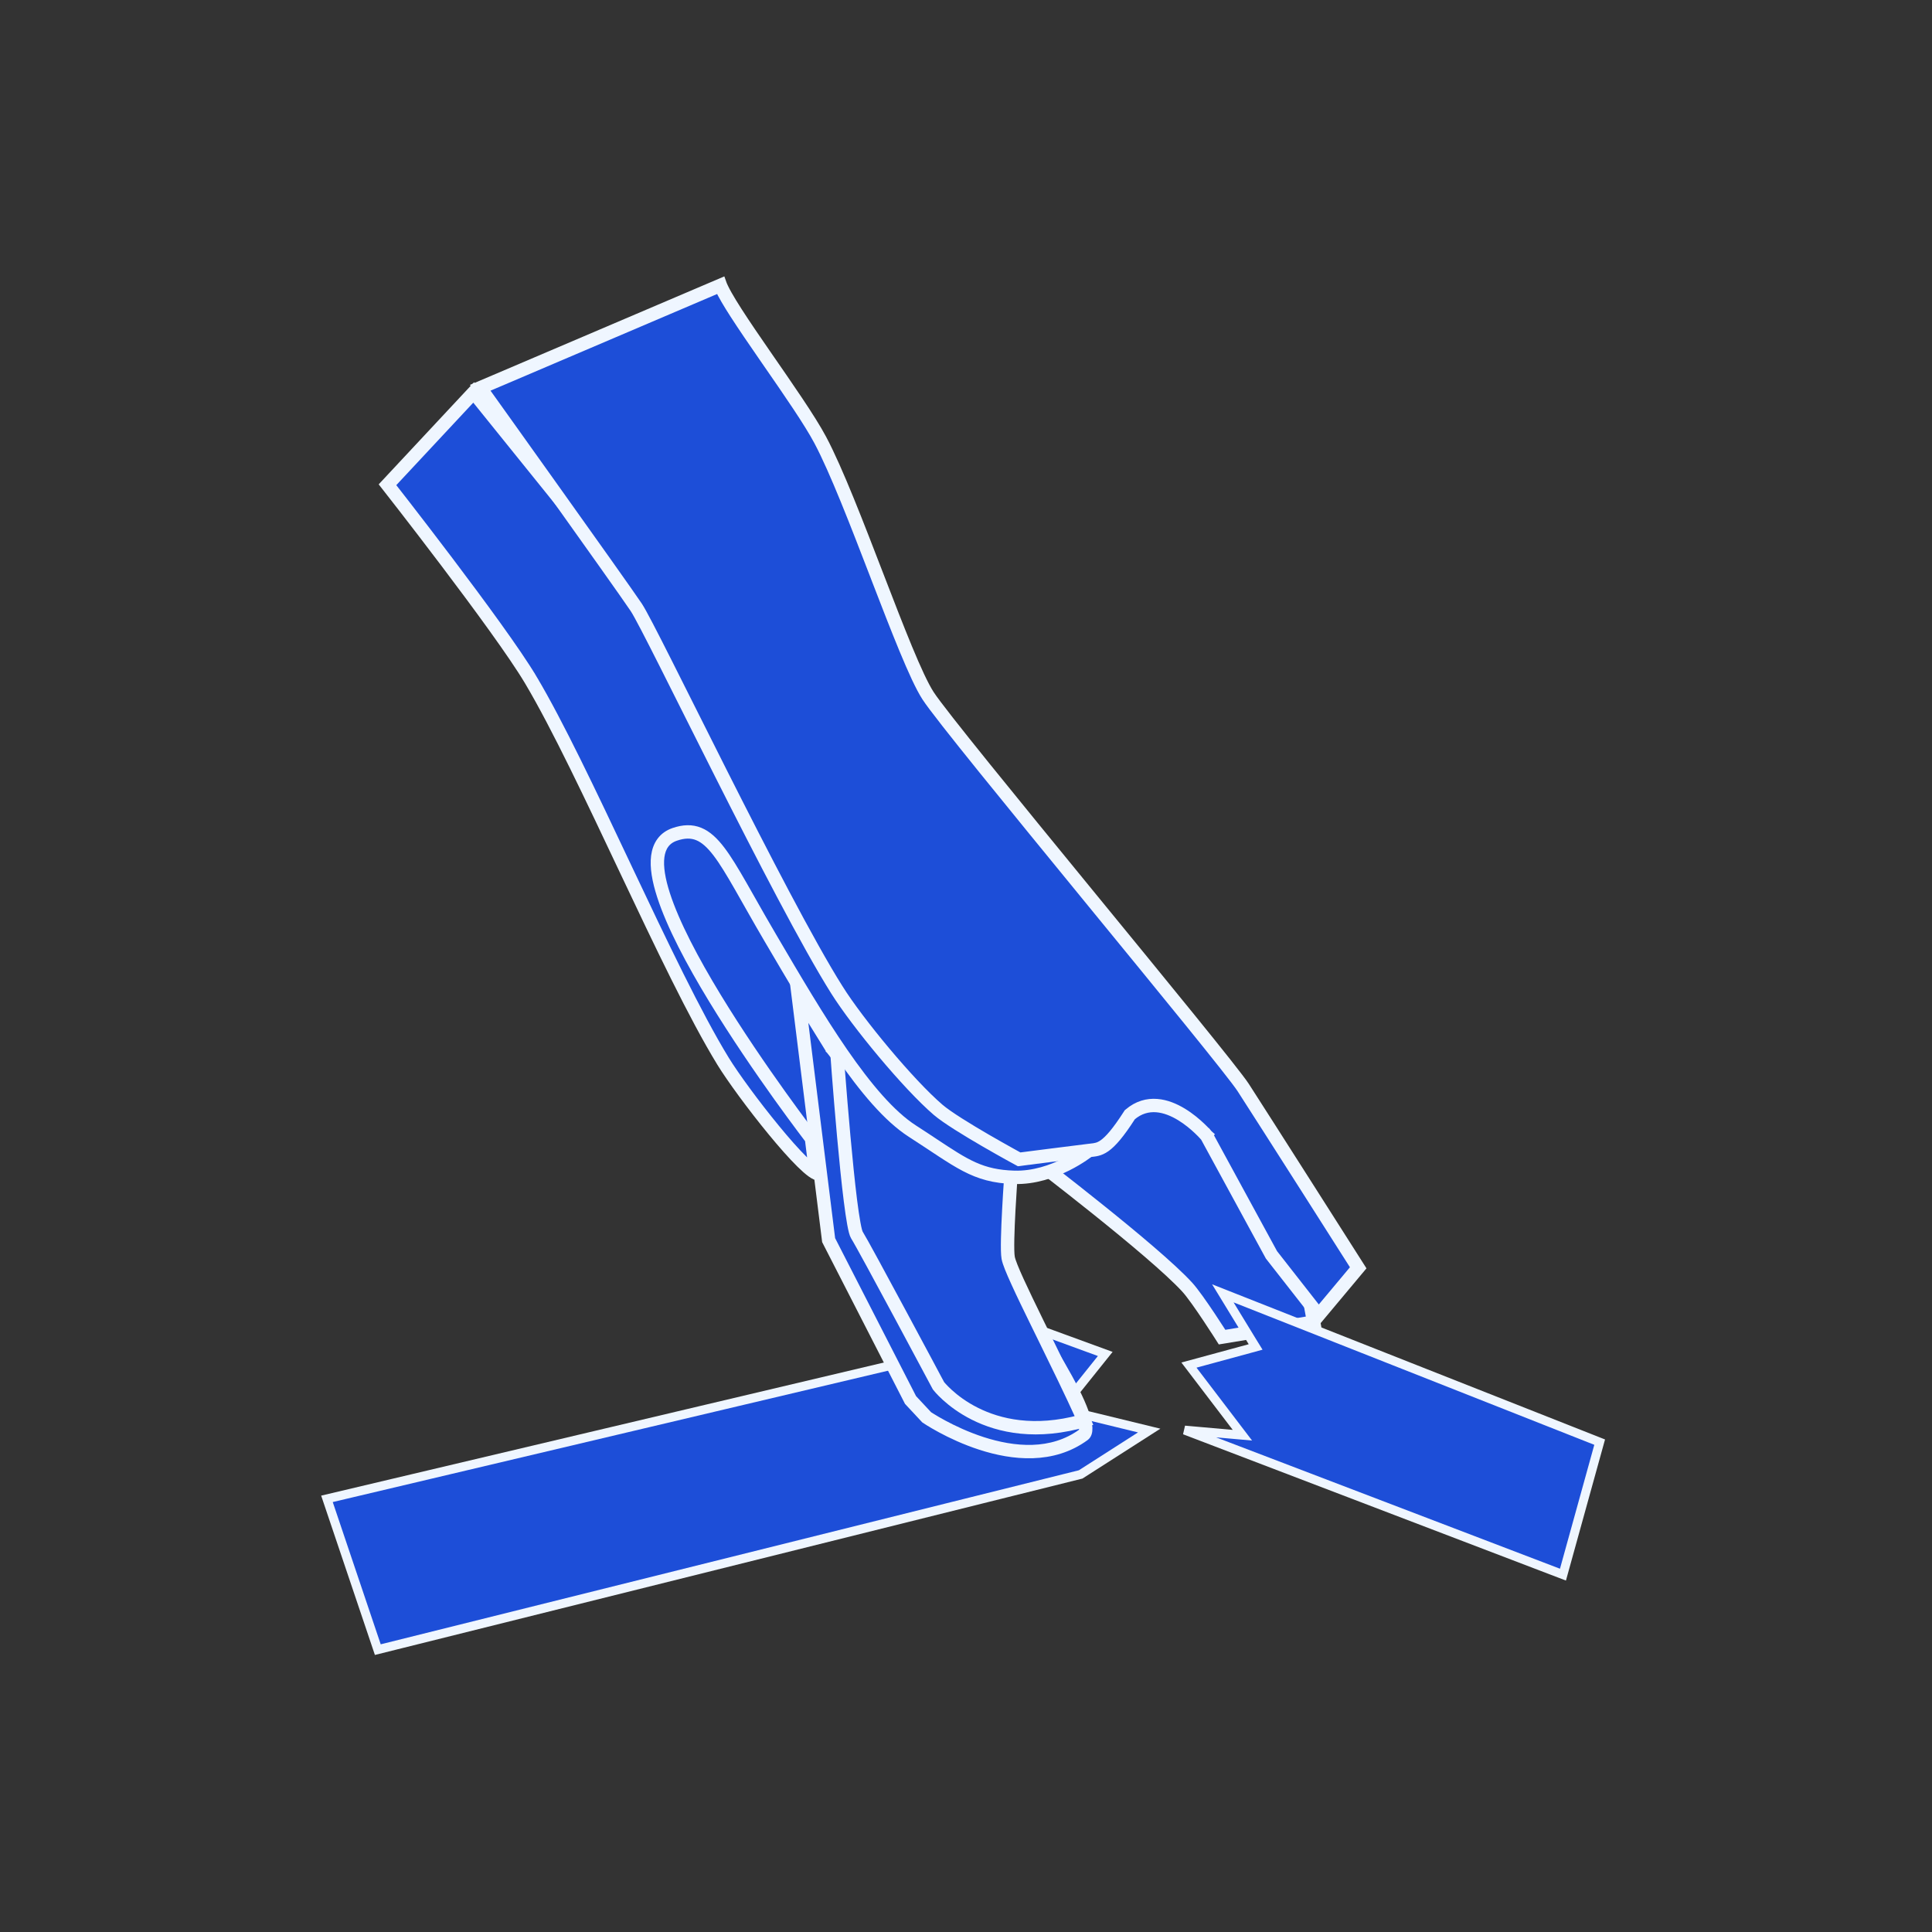 <svg width="65" height="65" viewBox="0 0 65 65" fill="none" xmlns="http://www.w3.org/2000/svg">
<rect x="0" y="0" width="65" height="65" fill="#333333" stroke="none"/>
<path d="M30.172 34.866L27.131 33.029L24.91 27.326L23.003 26.682L21.265 28.304L24.379 34.245L27.275 38.517L28.869 39.495" fill="#1D4ED8"/>
<path d="M30.172 34.866L27.131 33.029L24.91 27.326L23.003 26.682L21.265 28.304L24.379 34.245L27.275 38.517L28.869 39.495" stroke="#EFF6FF" stroke-width="0.3" stroke-miterlimit="10"/>
<path d="M34.994 44.751L37.185 45.552L35.699 47.407L38.663 48.129L36.358 49.605L12.711 55.5L11 50.427L34.994 44.751Z" fill="#1D4ED8" stroke="#EFF6FF" stroke-width="0.3" stroke-miterlimit="10"/>
<path d="M28.047 35.217L27.929 35.31L27.924 35.304L27.919 35.296L26.962 33.751L27.951 41.7L30.696 47.058L31.226 47.626L31.247 47.64C31.27 47.655 31.304 47.677 31.349 47.704C31.438 47.76 31.569 47.837 31.733 47.925C32.061 48.102 32.521 48.321 33.045 48.491C34.102 48.833 35.385 48.963 36.414 48.207L36.414 48.207C36.428 48.197 36.458 48.162 36.453 48.044C36.448 47.929 36.411 47.769 36.338 47.566C36.193 47.161 35.919 46.621 35.551 45.988C34.818 44.725 33.727 43.118 32.597 41.534C31.467 39.951 30.3 38.395 29.415 37.235C28.973 36.654 28.601 36.173 28.34 35.837C28.209 35.669 28.107 35.537 28.036 35.447L27.956 35.345L27.936 35.319L27.93 35.312L27.929 35.311L27.929 35.31C27.929 35.31 27.929 35.31 28.047 35.217Z" fill="#1D4ED8" stroke="#EFF6FF" stroke-width="0.3"/>
<path d="M28.047 35.217L26.729 33.089L27.806 41.745L30.572 47.145L31.128 47.741C31.128 47.741 34.326 49.926 36.503 48.328C37.687 47.459 28.047 35.217 28.047 35.217Z" stroke="#EFF6FF" stroke-width="0.3" stroke-miterlimit="10"/>
<path d="M39.997 43.253L39.997 43.253C40.183 43.456 40.488 43.895 40.74 44.272C40.867 44.463 40.984 44.642 41.068 44.773C41.102 44.825 41.13 44.869 41.152 44.904L44.108 44.418L43.377 40.443L43.358 40.421L43.226 40.27C43.112 40.141 42.949 39.955 42.752 39.732C42.358 39.286 41.83 38.69 41.291 38.09C40.752 37.489 40.202 36.886 39.767 36.424C39.549 36.193 39.36 35.999 39.216 35.859C39.144 35.789 39.084 35.734 39.039 35.695C39.016 35.675 38.998 35.661 38.984 35.652C38.978 35.647 38.974 35.645 38.972 35.643C38.971 35.643 38.969 35.643 38.966 35.642C38.959 35.641 38.949 35.64 38.937 35.639C38.911 35.638 38.878 35.639 38.837 35.643C38.755 35.651 38.65 35.669 38.529 35.695C38.288 35.748 37.995 35.83 37.71 35.918C37.425 36.006 37.151 36.098 36.948 36.168C36.847 36.203 36.763 36.232 36.705 36.253L36.661 36.269L34.897 38.993L34.963 39.044C35.076 39.13 35.239 39.256 35.438 39.41C35.836 39.719 36.379 40.144 36.957 40.608C38.11 41.532 39.418 42.621 39.997 43.253Z" fill="#1D4ED8" stroke="#EFF6FF" stroke-width="0.3"/>
<path d="M44.283 44.541L41.079 45.068C41.079 45.068 40.24 43.74 39.887 43.354C38.746 42.111 34.695 39.028 34.695 39.028L36.563 36.145C36.563 36.145 38.682 35.372 39.028 35.504C39.374 35.636 43.517 40.375 43.517 40.375L44.283 44.541Z" stroke="#EFF6FF" stroke-width="0.3" stroke-miterlimit="10"/>
<path d="M28.239 35.511C28.251 35.669 28.267 35.881 28.286 36.129C28.33 36.693 28.391 37.448 28.461 38.217C28.531 38.986 28.609 39.767 28.686 40.383C28.725 40.691 28.764 40.956 28.801 41.156C28.819 41.256 28.837 41.338 28.853 41.4C28.862 41.431 28.869 41.455 28.876 41.474C28.879 41.483 28.882 41.49 28.885 41.495C28.887 41.5 28.888 41.502 28.888 41.502L28.888 41.502C29.028 41.726 29.719 43.003 30.37 44.215C30.697 44.823 31.015 45.417 31.252 45.859L31.536 46.392L31.616 46.54L31.636 46.579L31.637 46.58L31.646 46.592C31.658 46.606 31.676 46.627 31.701 46.655C31.75 46.709 31.824 46.787 31.925 46.878C32.126 47.061 32.429 47.295 32.835 47.498C33.617 47.89 34.789 48.174 36.368 47.746C35.97 46.867 35.487 45.883 35.051 44.993C34.974 44.836 34.898 44.682 34.825 44.532C34.568 44.007 34.337 43.531 34.165 43.152C34.079 42.963 34.006 42.797 33.952 42.661C33.899 42.528 33.86 42.413 33.845 42.331L33.845 42.331C33.822 42.204 33.82 41.955 33.826 41.671C33.832 41.38 33.847 41.035 33.865 40.704C33.882 40.373 33.902 40.056 33.918 39.822C33.926 39.705 33.933 39.608 33.938 39.541L33.939 39.521L28.239 35.511Z" fill="#1D4ED8" stroke="#EFF6FF" stroke-width="0.3"/>
<path d="M28.066 35.206C28.066 35.206 28.489 41.146 28.761 41.582C29.034 42.017 31.511 46.663 31.511 46.663C31.511 46.663 33.174 48.855 36.576 47.842C35.615 45.696 34.088 42.832 33.993 42.304C33.915 41.868 34.095 39.447 34.095 39.447L28.066 35.206Z" stroke="#EFF6FF" stroke-width="0.3" stroke-miterlimit="10"/>
<path d="M36.443 38.752L15.931 13.318L13.136 16.313L13.222 16.424C13.329 16.56 13.481 16.756 13.668 16.997C14.042 17.479 14.55 18.141 15.092 18.857C16.173 20.287 17.392 21.945 17.92 22.834L17.791 22.91L17.92 22.834C18.814 24.336 19.922 26.679 21.036 29.035C21.073 29.114 21.111 29.193 21.148 29.272C22.303 31.713 23.457 34.141 24.391 35.666C24.714 36.192 25.418 37.156 26.098 37.981C26.437 38.394 26.767 38.768 27.038 39.035C27.159 39.154 27.265 39.248 27.352 39.315L27.23 38.335L27.175 38.262C27.123 38.194 27.047 38.093 26.951 37.965C26.76 37.709 26.49 37.343 26.173 36.901C25.54 36.016 24.722 34.827 23.981 33.609C23.242 32.394 22.575 31.142 22.251 30.134C22.089 29.632 22.007 29.174 22.055 28.805C22.08 28.619 22.138 28.449 22.242 28.309C22.347 28.167 22.491 28.064 22.674 28.001C22.991 27.892 23.273 27.881 23.538 27.99C23.798 28.097 24.023 28.31 24.246 28.603C24.47 28.897 24.705 29.287 24.98 29.767C25.072 29.927 25.169 30.098 25.272 30.28C25.477 30.643 25.707 31.049 25.972 31.499L26.01 31.564C26.792 32.897 27.586 34.249 28.378 35.397C29.185 36.566 29.977 37.504 30.736 37.992C30.993 38.157 31.22 38.308 31.427 38.445C32.505 39.159 33.024 39.502 34.125 39.535C34.774 39.554 35.383 39.339 35.834 39.113C36.059 39.001 36.243 38.888 36.37 38.803C36.397 38.785 36.421 38.768 36.443 38.752Z" fill="#1D4ED8" stroke="#EFF6FF" stroke-width="0.3"/>
<path d="M15.94 13.089L12.938 16.304C12.938 16.304 16.745 21.151 17.791 22.91C19.63 26.001 22.385 32.677 24.263 35.744C24.919 36.814 27.101 39.621 27.534 39.564L27.374 38.276C27.374 38.276 20.219 29.001 22.723 28.143C23.895 27.741 24.255 28.871 25.842 31.575C27.43 34.279 29.082 37.107 30.655 38.119C32.228 39.13 32.755 39.644 34.121 39.685C35.487 39.725 36.658 38.78 36.658 38.78L15.94 13.089Z" stroke="#EFF6FF" stroke-width="0.3" stroke-miterlimit="10"/>
<path d="M40.649 38.159L40.659 38.171L40.666 38.184L42.839 42.176L44.366 44.126L45.602 42.648L45.52 42.518L45.141 41.923C44.825 41.426 44.397 40.754 43.95 40.051C43.054 38.646 42.08 37.118 41.763 36.63C41.61 36.393 40.924 35.531 39.958 34.339C39.097 33.278 38.02 31.962 36.917 30.615C36.788 30.456 36.657 30.297 36.527 30.138C35.291 28.627 34.049 27.108 33.067 25.892C32.089 24.68 31.361 23.758 31.16 23.447C30.956 23.132 30.695 22.559 30.405 21.859C30.113 21.155 29.787 20.31 29.451 19.44L29.429 19.381C28.763 17.653 28.067 15.846 27.53 14.837C27.194 14.205 26.509 13.215 25.835 12.241C25.784 12.166 25.732 12.092 25.681 12.018C25.322 11.498 24.976 10.994 24.701 10.566C24.482 10.226 24.302 9.923 24.199 9.698L16.272 13.079L16.37 13.216L16.92 13.985C17.377 14.625 17.991 15.486 18.622 16.371C19.883 18.139 21.21 20.006 21.468 20.391L21.468 20.391C21.602 20.591 21.972 21.311 22.475 22.308C22.704 22.762 22.96 23.273 23.236 23.823C23.572 24.493 23.937 25.221 24.317 25.976C25.7 28.716 27.257 31.737 28.222 33.268L28.095 33.348L28.222 33.268C28.92 34.377 30.617 36.429 31.611 37.281L31.611 37.281C31.905 37.533 32.581 37.948 33.198 38.306C33.504 38.483 33.79 38.644 34 38.761C34.105 38.82 34.191 38.867 34.251 38.9L34.301 38.927L34.341 38.922L34.575 38.892L35.31 38.798C35.861 38.728 36.458 38.653 36.639 38.631L36.639 38.631C36.658 38.629 36.676 38.627 36.693 38.625C36.85 38.608 36.963 38.595 37.12 38.483C37.306 38.351 37.555 38.077 37.941 37.474L37.953 37.455L37.97 37.441C38.274 37.181 38.604 37.097 38.923 37.122C39.238 37.146 39.535 37.275 39.787 37.428C40.039 37.581 40.254 37.764 40.405 37.907C40.481 37.978 40.541 38.041 40.583 38.086C40.604 38.108 40.62 38.126 40.631 38.139L40.644 38.154L40.648 38.158L40.649 38.159L40.649 38.159L40.649 38.159C40.649 38.159 40.649 38.159 40.535 38.256L40.649 38.159Z" fill="#1D4ED8" stroke="#EFF6FF" stroke-width="0.3"/>
<path d="M24.28 9.5C24.569 10.344 26.928 13.386 27.662 14.767C28.758 16.828 30.502 22.157 31.286 23.366C32.07 24.575 41.254 35.568 41.889 36.548C42.523 37.527 45.788 42.66 45.788 42.66L44.362 44.365L42.714 42.259L40.535 38.256C40.535 38.256 39.155 36.623 38.067 37.555C37.292 38.766 37.019 38.738 36.657 38.78C36.295 38.823 34.273 39.082 34.273 39.082C34.273 39.082 32.126 37.92 31.513 37.395C30.506 36.531 28.8 34.467 28.095 33.348C26.156 30.271 21.854 21.238 21.343 20.474C20.832 19.71 16.041 13.014 16.041 13.014L24.28 9.5Z" stroke="#EFF6FF" stroke-width="0.3" stroke-miterlimit="10"/>
<path d="M39.856 48.114L52.584 52.977L53.819 48.519L41.141 43.513L42.139 45.147L42.244 45.317L42.051 45.37L40.001 45.927L41.593 48.016L41.799 48.286L41.46 48.256L39.856 48.114Z" fill="#1D4ED8" stroke="#EFF6FF" stroke-width="0.3"/>
</svg>
